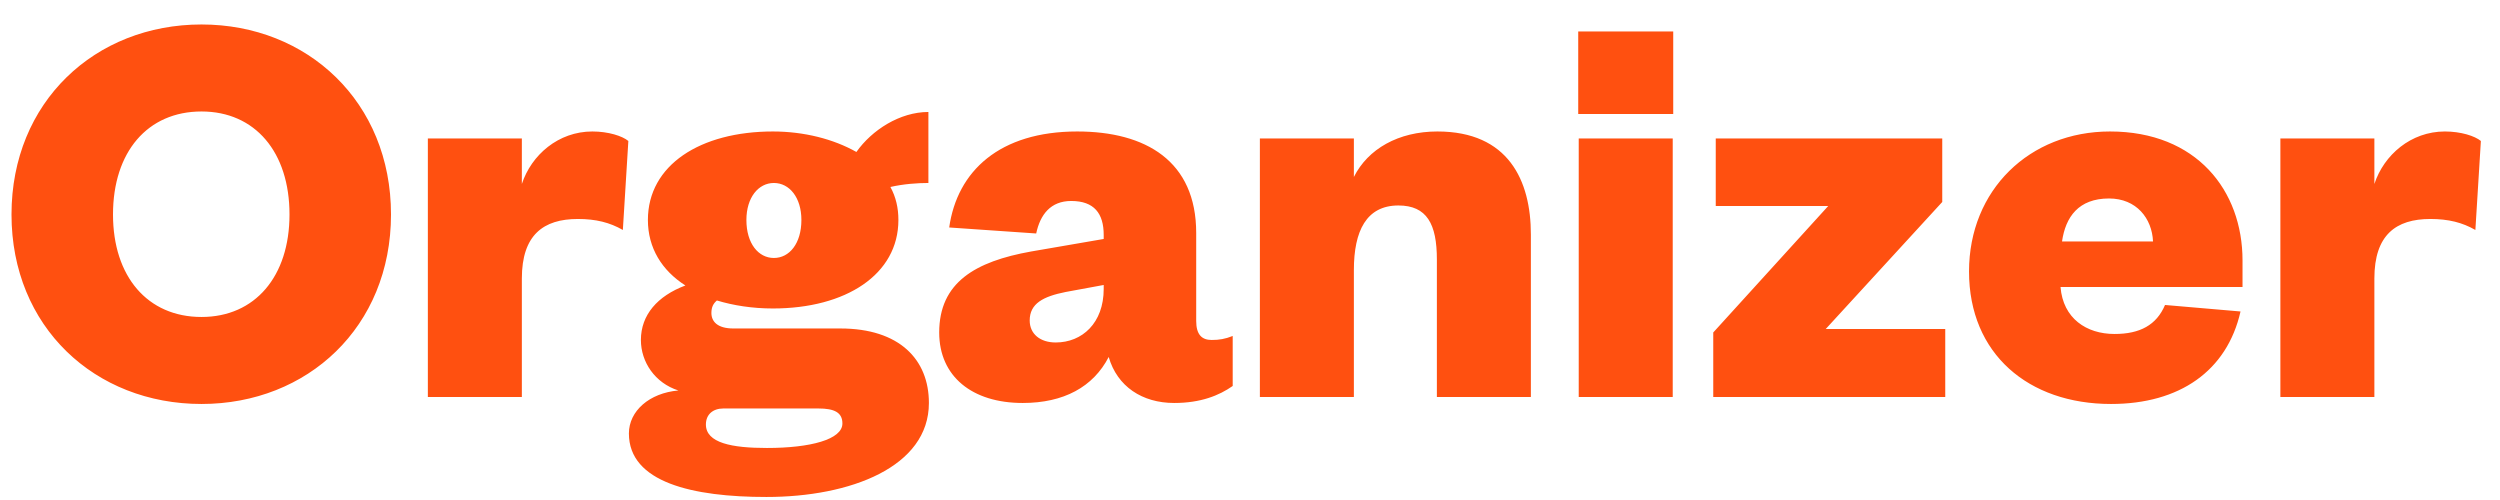 <svg width="100" height="20" viewBox="0 0 100 20" fill="none" xmlns="http://www.w3.org/2000/svg">
<path d="M15.64 8.579C15.64 13.079 12.3 16.159 8.06 16.159C3.8 16.159 0.46 13.079 0.46 8.579C0.46 4.079 3.8 0.979 8.06 0.979C12.3 0.979 15.64 4.079 15.64 8.579ZM11.58 8.579C11.58 6.079 10.2 4.459 8.06 4.459C5.9 4.459 4.52 6.079 4.52 8.579C4.52 11.059 5.9 12.679 8.06 12.679C10.2 12.679 11.58 11.059 11.58 8.579ZM25.134 5.639L24.914 9.199C24.394 8.899 23.834 8.759 23.114 8.759C21.734 8.759 20.874 9.399 20.874 11.139V15.879H17.114V5.539H20.874V7.359C21.254 6.199 22.334 5.259 23.694 5.259C24.334 5.259 24.894 5.439 25.134 5.639ZM35.936 8.799C35.936 10.979 33.836 12.339 30.916 12.339C30.096 12.339 29.336 12.219 28.676 12.019C28.536 12.139 28.456 12.279 28.456 12.519C28.456 12.859 28.696 13.139 29.336 13.139H33.616C35.976 13.139 37.156 14.379 37.156 16.119C37.156 18.679 34.016 19.879 30.656 19.879C27.716 19.879 25.156 19.299 25.156 17.339C25.156 16.439 25.976 15.719 27.136 15.619C26.196 15.319 25.636 14.479 25.636 13.599C25.636 12.599 26.296 11.839 27.416 11.419C26.476 10.819 25.916 9.919 25.916 8.799C25.916 6.599 28.016 5.259 30.916 5.259C32.156 5.259 33.336 5.559 34.256 6.079C34.876 5.199 35.996 4.479 37.136 4.479V7.319C36.696 7.319 36.136 7.359 35.616 7.479C35.836 7.879 35.936 8.319 35.936 8.799ZM32.056 8.799C32.056 7.899 31.576 7.319 30.956 7.319C30.336 7.319 29.856 7.899 29.856 8.799C29.856 9.739 30.336 10.319 30.956 10.319C31.576 10.319 32.056 9.739 32.056 8.799ZM28.236 16.979C28.236 17.719 29.276 17.919 30.676 17.919C32.416 17.919 33.696 17.579 33.696 16.939C33.696 16.499 33.376 16.339 32.736 16.339H28.936C28.516 16.339 28.236 16.579 28.236 16.979ZM47.848 9.319V12.839C47.848 13.379 48.068 13.599 48.468 13.599C48.768 13.599 49.008 13.559 49.308 13.439V15.439C48.768 15.819 48.028 16.119 46.968 16.119C45.688 16.119 44.688 15.459 44.348 14.279C43.728 15.479 42.548 16.119 40.908 16.119C38.888 16.119 37.568 15.059 37.568 13.299C37.568 11.299 39.008 10.459 41.248 10.059L44.148 9.559V9.399C44.148 8.539 43.768 8.039 42.848 8.039C42.028 8.039 41.608 8.579 41.448 9.339L37.968 9.099C38.288 6.839 39.988 5.259 43.088 5.259C45.828 5.259 47.848 6.439 47.848 9.319ZM44.148 11.559V11.399L42.628 11.679C41.728 11.859 41.188 12.139 41.188 12.819C41.188 13.359 41.608 13.699 42.228 13.699C43.288 13.699 44.148 12.919 44.148 11.559ZM54.155 10.799V15.879H50.395V5.539H54.155V7.079C54.715 5.959 55.935 5.259 57.495 5.259C60.335 5.259 61.235 7.219 61.235 9.379V15.879H57.475V10.379C57.475 8.959 57.075 8.219 55.935 8.219C54.655 8.219 54.155 9.239 54.155 10.799ZM63.129 4.559V1.259H66.929V4.559H63.129ZM63.149 5.539H66.909V15.879H63.149V5.539ZM73.13 8.239H68.63V5.539H77.69V8.079L73.03 13.159H77.81V15.879H68.53V13.299L73.13 8.239ZM86.601 12.199L89.621 12.459C89.081 14.839 87.181 16.159 84.441 16.159C81.141 16.159 78.761 14.159 78.761 10.859C78.761 7.599 81.181 5.259 84.401 5.259C87.861 5.259 89.701 7.619 89.701 10.419V11.479H82.421C82.521 12.739 83.461 13.359 84.581 13.359C85.601 13.359 86.261 12.999 86.601 12.199ZM82.481 9.659H86.121C86.081 8.739 85.461 7.939 84.361 7.939C83.141 7.939 82.621 8.679 82.481 9.659ZM99.235 5.639L99.015 9.199C98.495 8.899 97.935 8.759 97.215 8.759C95.835 8.759 94.975 9.399 94.975 11.139V15.879H91.215V5.539H94.975V7.359C95.355 6.199 96.435 5.259 97.795 5.259C98.435 5.259 98.995 5.439 99.235 5.639Z" fill="#FF5010"/>
</svg>
